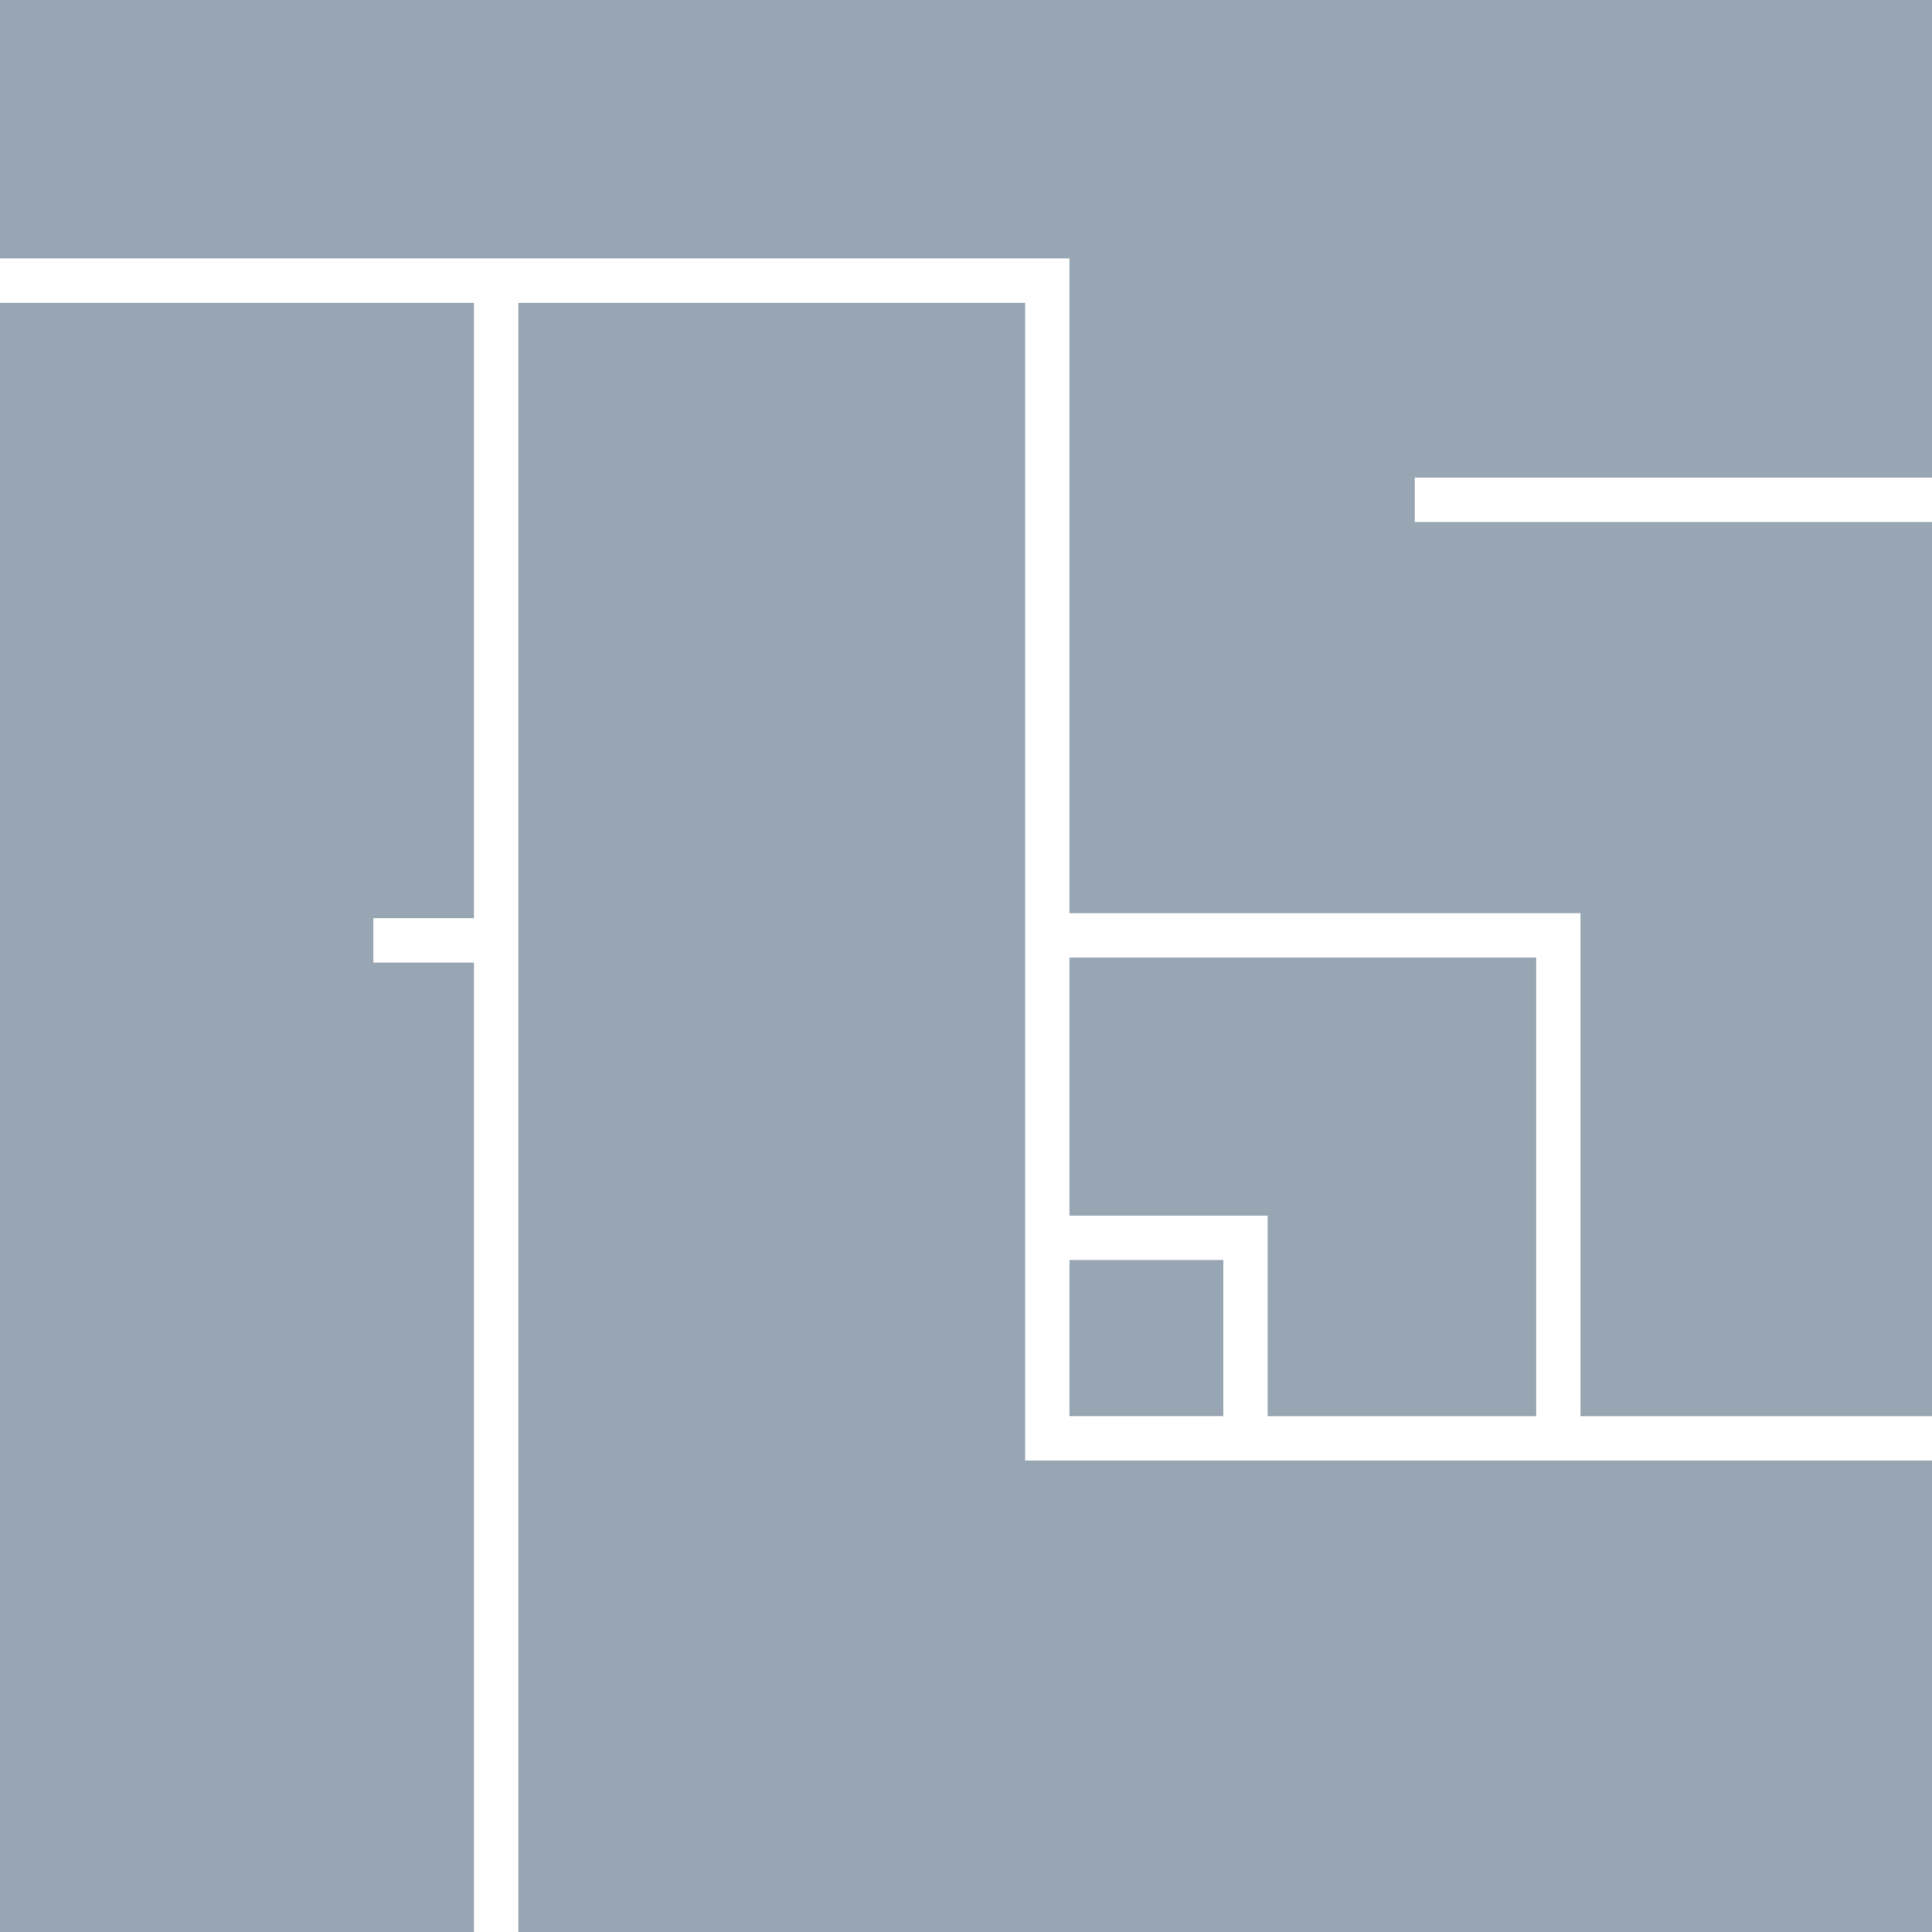<?xml version="1.0" encoding="UTF-8"?> <svg xmlns="http://www.w3.org/2000/svg" width="70" height="70" viewBox="0 0 70 70" fill="none"><path d="M55.661 51.309V34.694H38.748V44.043H45.932V51.309H55.661Z" fill="#98a6b3"></path><path d="M38.748 9.364V33.087H57.267V51.309H70V18.912H51.26V17.304H70V0H0V9.364H38.748Z" fill="#98a6b3"></path><path d="M44.325 45.65H38.748V51.308H44.325V45.65Z" fill="#98a6b3"></path><path d="M17.171 34.876H13.529V33.269H17.171V10.971H0V70H17.171V34.876Z" fill="#98a6b3"></path><path d="M37.141 52.916V10.971H18.779V70H70V52.916H37.141Z" fill="#98a6b3"></path></svg> 